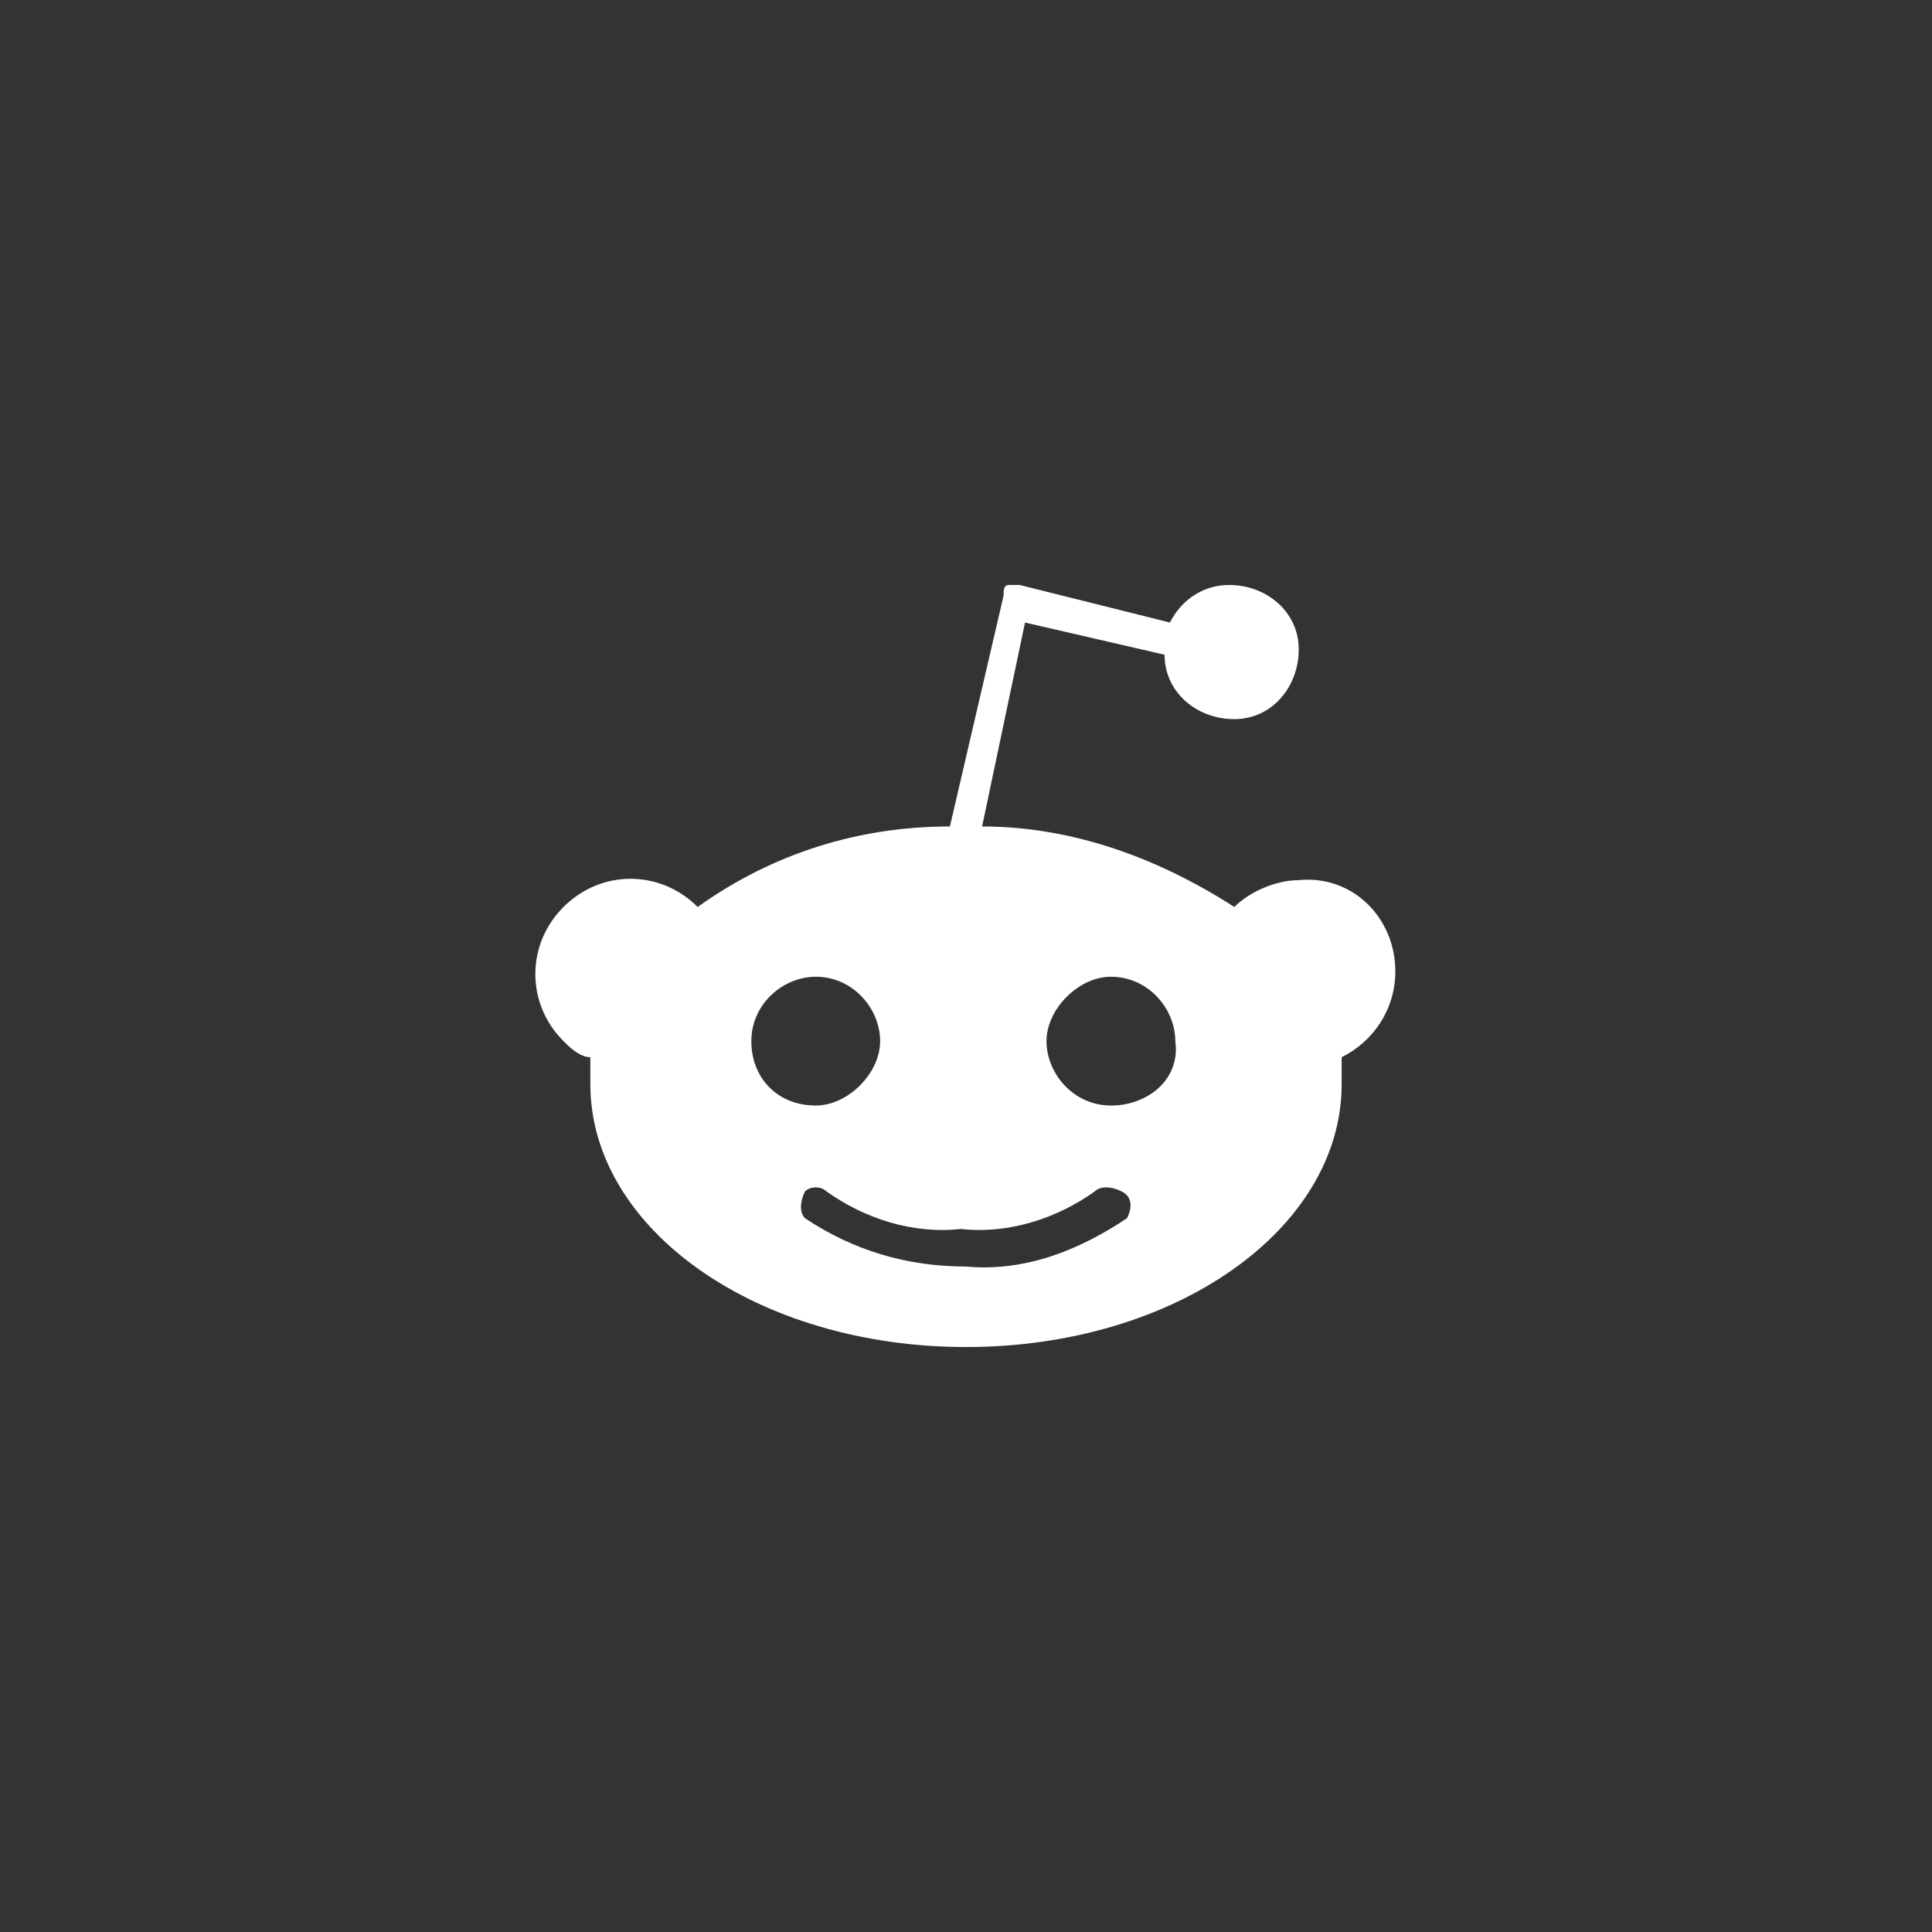 <svg width="36" height="36" viewBox="0 0 36 36" fill="none" xmlns="http://www.w3.org/2000/svg">
<rect x="0" y="0" width="36" height="36" fill="#333333" stroke="none"/>
<path d="M26 18.1C26 17.1 25.2 16.3 24.2 16.4C23.8 16.4 23.3 16.6 23 16.9C21.6 16 20 15.4 18.3 15.4L19.1 11.6L21.7 12.2C21.7 12.9 22.3 13.4 23 13.4C23.7 13.4 24.2 12.8 24.2 12.1C24.2 11.4 23.6 10.9 22.9 10.9C22.4 10.9 22 11.2 21.8 11.6L19 10.9H18.8C18.7 10.9 18.7 11 18.7 11.1L17.7 15.4C16 15.4 14.4 15.9 13 16.9C12.3 16.2 11.2 16.2 10.5 16.9C9.8 17.6 9.8 18.7 10.5 19.4C10.6 19.5 10.8 19.7 11 19.7V20.2C11 22.9 14.1 25.1 18 25.1C21.9 25.1 25 22.9 25 20.2V19.7C25.6 19.4 26 18.8 26 18.1V18.1ZM14 19.4C14 18.7 14.6 18.2 15.2 18.2C15.9 18.2 16.4 18.8 16.4 19.4C16.4 20 15.8 20.6 15.2 20.6C14.5 20.6 14 20.1 14 19.4ZM21 22.7C20.1 23.3 19.1 23.7 18 23.6C16.9 23.6 15.9 23.3 15 22.7C14.9 22.6 14.9 22.4 15 22.2C15.1 22.1 15.3 22.1 15.4 22.2C16.1 22.7 17 23 17.9 22.9C18.8 23 19.7 22.7 20.4 22.2C20.5 22.1 20.7 22.1 20.9 22.2C21.1 22.3 21.1 22.5 21 22.7ZM20.7 20.6C20 20.6 19.5 20 19.5 19.4C19.5 18.8 20.1 18.2 20.7 18.2C21.4 18.2 21.9 18.8 21.9 19.4C22 20.1 21.4 20.6 20.7 20.6Z" fill="white"/>
</svg>
